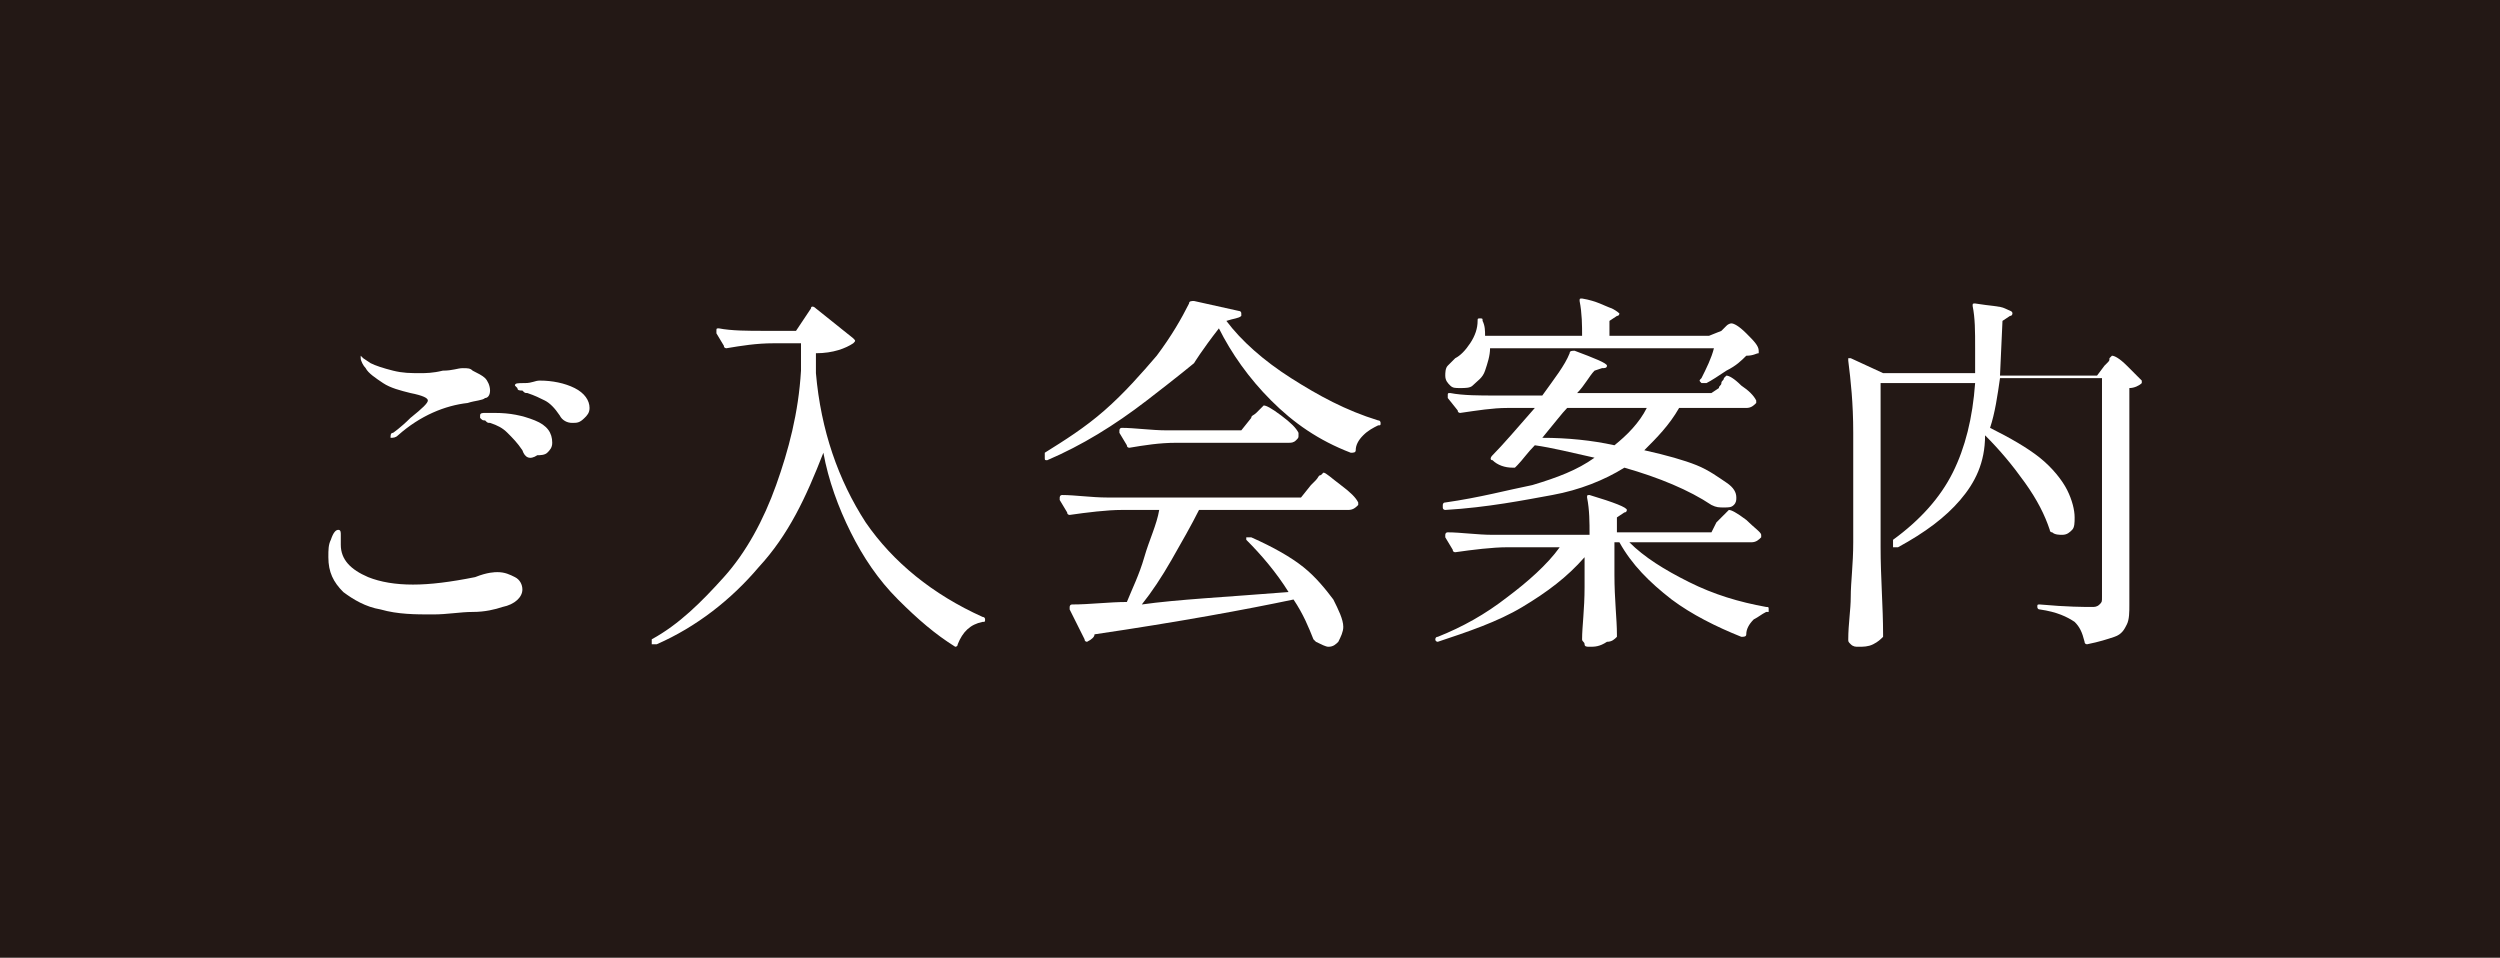 <?xml version="1.0" encoding="utf-8"?>
<!-- Generator: Adobe Illustrator 26.3.1, SVG Export Plug-In . SVG Version: 6.00 Build 0)  -->
<svg version="1.1" id="_イヤー_2" xmlns="http://www.w3.org/2000/svg" xmlns:xlink="http://www.w3.org/1999/xlink" x="0px"
	 y="0px" width="100.5px" height="38.5px" viewBox="0 0 100.5 38.5" style="enable-background:new 0 0 100.5 38.5;"
	 xml:space="preserve">
<style type="text/css">
	.st0{fill:#231815;}
	.st1{fill:#FFFFFF;}
</style>
<g id="_ッダー">
	<rect class="st0" width="100.5" height="38.5"/>
	<g>
		<path class="st1" d="M15.3,24.5c-0.6-0.1-1.1-0.4-1.5-0.7c-0.4-0.4-0.6-0.8-0.6-1.4c0-0.3,0-0.5,0.1-0.7c0.1-0.3,0.2-0.4,0.3-0.4
			s0.1,0.1,0.1,0.2s0,0.1,0,0.2s0,0.1,0,0.2c0,0.6,0.4,1,1.1,1.3c0.5,0.2,1.1,0.3,1.8,0.3s1.5-0.1,2.5-0.3C19.6,23,19.9,23,20,23
			c0.3,0,0.5,0.1,0.7,0.2s0.3,0.3,0.3,0.5c0,0.3-0.3,0.6-0.8,0.7c-0.3,0.1-0.7,0.2-1.2,0.2s-1,0.1-1.6,0.1
			C16.7,24.7,16,24.7,15.3,24.5L15.3,24.5z M15.7,17.6L15.7,17.6c0-0.1,0-0.2,0.1-0.2c0,0,0.3-0.2,0.7-0.6c0.5-0.4,0.7-0.6,0.7-0.7
			s-0.2-0.2-0.7-0.3c-0.4-0.1-0.8-0.2-1.1-0.4s-0.6-0.4-0.7-0.6c-0.1-0.1-0.2-0.3-0.2-0.4c0-0.1,0-0.1,0-0.1l0.1,0.1l0.3,0.2
			c0.2,0.1,0.5,0.2,0.9,0.3c0.4,0.1,0.7,0.1,1.1,0.1c0.2,0,0.5,0,0.9-0.1c0.4,0,0.6-0.1,0.8-0.1c0.2,0,0.3,0,0.4,0.1
			c0.2,0.1,0.4,0.2,0.5,0.3s0.2,0.3,0.2,0.5S19.6,16,19.5,16c-0.1,0.1-0.4,0.1-0.7,0.2c-0.9,0.1-1.9,0.5-2.8,1.3
			C15.9,17.6,15.8,17.6,15.7,17.6L15.7,17.6L15.7,17.6z M21,18.1c-0.2-0.3-0.4-0.5-0.6-0.7S20,17.1,19.7,17c-0.1,0-0.1,0-0.2-0.1
			c-0.1,0-0.1,0-0.2-0.1v-0.1c0-0.1,0.1-0.1,0.2-0.1s0.3,0,0.4,0c0.6,0,1.1,0.1,1.6,0.3s0.7,0.5,0.7,0.9c0,0.2-0.1,0.3-0.2,0.4
			s-0.3,0.1-0.4,0.1C21.3,18.5,21.1,18.4,21,18.1L21,18.1z M22.5,16.7c-0.2-0.3-0.4-0.5-0.6-0.6s-0.4-0.2-0.7-0.3
			c-0.1,0-0.1,0-0.2-0.1c-0.1,0-0.2,0-0.2-0.1l-0.1-0.1c0-0.1,0.1-0.1,0.4-0.1s0.4-0.1,0.6-0.1c0.5,0,1,0.1,1.4,0.3s0.6,0.5,0.6,0.8
			c0,0.2-0.1,0.3-0.2,0.4C23.3,17,23.2,17,23,17S22.6,16.9,22.5,16.7z"/>
		<path class="st1" d="M30.5,22.8c-1.1,1.3-2.5,2.4-4.1,3.1c-0.1,0-0.1,0-0.2,0l0,0c0-0.1,0-0.1,0-0.2c1.1-0.6,2-1.5,2.9-2.5
			s1.6-2.3,2.1-3.7s0.9-2.9,1-4.6v-1.1h-1.1c-0.7,0-1.3,0.1-1.9,0.2l0,0c0,0-0.1,0-0.1-0.1l-0.3-0.5c0,0,0,0,0-0.1s0-0.1,0.1-0.1
			c0.5,0.1,1.2,0.1,1.8,0.1H32l0.6-0.9c0-0.1,0.1-0.1,0.2,0l1.5,1.2c0.1,0.1,0.1,0.1,0,0.2c-0.3,0.2-0.8,0.4-1.5,0.4V15
			c0.2,2.3,0.9,4.3,2,6c1.1,1.6,2.7,2.9,4.7,3.8c0,0,0.1,0,0.1,0.1s0,0.1-0.1,0.1c-0.5,0.1-0.8,0.4-1,0.9c0,0.1-0.1,0.1-0.1,0.1
			c-0.8-0.5-1.5-1.1-2.3-1.9s-1.4-1.7-1.9-2.7s-0.9-2.1-1.1-3.2C32.4,20,31.7,21.5,30.5,22.8L30.5,22.8z"/>
		<path class="st1" d="M48,14.6c0,0-0.6,0.5-1.9,1.5c-1.3,1-2.6,1.8-4,2.4c-0.1,0-0.1,0-0.1-0.1s0-0.1,0-0.2c0.8-0.5,1.6-1,2.4-1.7
			c0.8-0.7,1.5-1.5,2.1-2.2c0.6-0.8,1-1.5,1.3-2.1c0-0.1,0.1-0.1,0.2-0.1l1.8,0.4c0,0,0.1,0,0.1,0.1v0.1c-0.1,0.1-0.3,0.1-0.6,0.2
			c0.6,0.8,1.5,1.6,2.6,2.3s2.2,1.3,3.5,1.7c0.1,0,0.1,0.1,0.1,0.1l0,0c0,0.1,0,0.1-0.1,0.1c-0.2,0.1-0.4,0.2-0.6,0.4
			c-0.2,0.2-0.3,0.4-0.3,0.6c0,0.1-0.1,0.1-0.2,0.1C53,17.7,52,17,51.1,16.1s-1.6-1.9-2.1-2.9C48.3,14.1,48,14.6,48,14.6L48,14.6z
			 M51.8,23.8c-0.5-0.8-1.1-1.5-1.7-2.1v-0.1c0,0,0.1,0,0.2,0c0.9,0.4,1.6,0.8,2.1,1.2c0.5,0.4,0.9,0.9,1.2,1.3
			c0.2,0.4,0.4,0.8,0.4,1.1c0,0.2-0.1,0.4-0.2,0.6c-0.1,0.1-0.2,0.2-0.4,0.2c-0.1,0-0.3-0.1-0.5-0.2l-0.1-0.1
			c-0.2-0.5-0.4-1-0.8-1.6c-1.9,0.4-4.6,0.9-8,1.4c0,0.1-0.1,0.2-0.3,0.3l0,0c0,0-0.1,0-0.1-0.1L43,24.5v-0.1c0,0,0-0.1,0.1-0.1
			c0.7,0,1.5-0.1,2.2-0.1c0.2-0.5,0.5-1.1,0.7-1.8s0.5-1.3,0.6-1.9h-1.5c-0.6,0-1.4,0.1-2.1,0.2l0,0c0,0-0.1,0-0.1-0.1l-0.3-0.5
			c0,0,0,0,0-0.1c0,0,0-0.1,0.1-0.1c0.5,0,1.2,0.1,1.8,0.1h7.8l0.4-0.5c0,0,0.1-0.1,0.2-0.2s0.1-0.2,0.2-0.2l0.1-0.1
			c0.1,0,0.3,0.2,0.7,0.5s0.6,0.5,0.7,0.7v0.1c-0.1,0.1-0.2,0.2-0.4,0.2h-6c-0.3,0.6-0.7,1.3-1.1,2s-0.8,1.3-1.2,1.8
			C47.3,24.1,49.3,24,51.8,23.8L51.8,23.8z M47.3,17.8c-0.7,0-1.3,0.1-1.9,0.2l0,0c0,0-0.1,0-0.1-0.1L45,17.4c0,0,0,0,0-0.1
			c0,0,0-0.1,0.1-0.1c0.5,0,1.2,0.1,1.8,0.1h3l0.4-0.5c0-0.1,0.1-0.1,0.2-0.2s0.1-0.1,0.2-0.2s0.1-0.1,0.1-0.1
			c0.1,0,0.3,0.1,0.7,0.4s0.6,0.5,0.7,0.7c0,0,0,0,0,0.1s0,0.1-0.1,0.2s-0.2,0.1-0.3,0.1H47.3L47.3,17.8z"/>
		<path class="st1" d="M69,21c0,0,0.1-0.1,0.2-0.2s0.1-0.1,0.2-0.2s0.1-0.1,0.1-0.1c0.1,0,0.3,0.1,0.7,0.4c0.3,0.3,0.6,0.5,0.6,0.6
			v0.1c-0.1,0.1-0.2,0.2-0.4,0.2h-4.9c0.6,0.6,1.4,1.1,2.4,1.6s2,0.8,3.1,1c0.1,0,0.1,0,0.1,0.1s0,0.1,0,0.1s0,0-0.1,0
			c-0.2,0.1-0.3,0.2-0.5,0.3c-0.2,0.2-0.3,0.4-0.3,0.6c0,0.1-0.1,0.1-0.2,0.1c-1-0.4-2-0.9-2.8-1.5c-0.9-0.7-1.6-1.4-2.1-2.3h-0.2
			v1.3c0,1,0.1,1.8,0.1,2.4c0,0.1,0,0.1,0,0.1c-0.1,0.1-0.2,0.2-0.4,0.2C64.3,26,64.1,26,63.9,26c-0.1,0-0.2,0-0.2-0.1
			s-0.1-0.1-0.1-0.2c0-0.5,0.1-1.2,0.1-2.1v-1.2c-0.7,0.8-1.5,1.4-2.5,2s-2.2,1-3.4,1.4l0,0c0,0-0.1,0-0.1-0.1l0,0l0,0
			c0,0,0-0.1,0.1-0.1c1-0.4,1.9-0.9,2.8-1.6c0.8-0.6,1.6-1.3,2.1-2h-2.1c-0.6,0-1.4,0.1-2.1,0.2l0,0c0,0-0.1,0-0.1-0.1l-0.3-0.5
			c0,0,0,0,0-0.1c0,0,0-0.1,0.1-0.1c0.5,0,1.2,0.1,1.8,0.1h3.9c0-0.5,0-1-0.1-1.5c0-0.1,0-0.1,0.1-0.1c1,0.3,1.5,0.5,1.5,0.6
			c0,0,0,0.1-0.1,0.1L65,20.8v0.6h3.8L69,21L69,21z M69.1,15.6c0-0.1,0.1-0.1,0.1-0.2s0.1-0.1,0.1-0.2l0.1-0.1
			c0.1,0,0.3,0.1,0.6,0.4c0.3,0.2,0.5,0.4,0.6,0.6v0.1c-0.1,0.1-0.2,0.2-0.4,0.2h-2.7c-0.4,0.7-0.9,1.2-1.4,1.7
			c0.9,0.2,1.6,0.4,2.1,0.6s0.9,0.5,1.2,0.7s0.4,0.4,0.4,0.6c0,0.1,0,0.2-0.1,0.3s-0.2,0.1-0.4,0.1c-0.2,0-0.3,0-0.5-0.1
			c-0.9-0.6-2.1-1.1-3.5-1.5c-0.8,0.5-1.8,0.9-2.9,1.1s-2.6,0.5-4.3,0.6l0,0c0,0-0.1,0-0.1-0.1v-0.1c0,0,0-0.1,0.1-0.1
			c1.4-0.2,2.5-0.5,3.5-0.7c1-0.3,1.8-0.6,2.5-1.1c-0.9-0.2-1.7-0.4-2.4-0.5c-0.3,0.3-0.5,0.6-0.7,0.8l-0.1,0.1c0,0,0,0-0.1,0
			c-0.3,0-0.6-0.1-0.8-0.3c-0.1,0-0.1-0.1,0-0.2c0.4-0.4,1-1.1,1.7-1.9h-1.1c-0.6,0-1.2,0.1-1.9,0.2l0,0c0,0-0.1,0-0.1-0.1L58.2,16
			c0,0,0,0,0-0.1s0-0.1,0.1-0.1c0.5,0.1,1.2,0.1,1.8,0.1H62c0.5-0.7,0.9-1.2,1.1-1.7c0-0.1,0.1-0.1,0.2-0.1c0.8,0.3,1.3,0.5,1.3,0.6
			s-0.1,0.1-0.2,0.1l-0.3,0.1c-0.2,0.2-0.4,0.6-0.7,0.9h5.4L69.1,15.6L69.1,15.6z M69.2,13.3c0,0,0.1-0.1,0.2-0.2
			c0.1-0.1,0.2-0.1,0.2-0.1c0.1,0,0.3,0.1,0.6,0.4s0.5,0.5,0.5,0.7c0,0.1,0,0.1,0,0.1c-0.1,0-0.2,0.1-0.5,0.1
			c-0.2,0.2-0.4,0.4-0.8,0.6c-0.3,0.2-0.6,0.4-0.8,0.5c-0.1,0-0.1,0-0.2,0c-0.1-0.1-0.1-0.1,0-0.2c0.2-0.4,0.4-0.8,0.5-1.2h-9
			c0,0.3-0.1,0.6-0.2,0.9c-0.1,0.3-0.3,0.4-0.5,0.6c-0.1,0.1-0.3,0.1-0.5,0.1s-0.3,0-0.4-0.1s-0.2-0.2-0.2-0.4c0-0.1,0-0.3,0.1-0.4
			c0.1-0.1,0.2-0.2,0.3-0.3c0.2-0.1,0.4-0.3,0.6-0.6c0.2-0.3,0.3-0.6,0.3-0.9c0-0.1,0-0.1,0.1-0.1l0,0c0.1,0,0.1,0,0.1,0.1
			c0.1,0.2,0.1,0.4,0.1,0.6h3.9c0-0.4,0-0.9-0.1-1.4c0-0.1,0-0.1,0.1-0.1c0.6,0.1,0.9,0.3,1.2,0.4c0.2,0.1,0.3,0.2,0.3,0.2
			s0,0.1-0.1,0.1l-0.3,0.2v0.6h4L69.2,13.3L69.2,13.3z M63,16.4c-0.2,0.2-0.5,0.6-1,1.2c1,0,2,0.1,2.9,0.3c0.5-0.4,1-0.9,1.3-1.5H63
			L63,16.4z"/>
		<path class="st1" d="M78.8,20.1c-0.6,0.7-1.4,1.3-2.5,1.9c-0.1,0-0.1,0-0.2,0v-0.1c0-0.1,0-0.1,0-0.2c1.1-0.8,1.9-1.7,2.4-2.7
			s0.8-2.2,0.9-3.6h-3.8V22c0,1.2,0.1,2.4,0.1,3.5v0.1c-0.1,0.1-0.2,0.2-0.4,0.3C75.1,26,74.9,26,74.7,26c-0.1,0-0.2,0-0.3-0.1
			c-0.1-0.1-0.1-0.1-0.1-0.2c0-0.6,0.1-1.2,0.1-1.7c0-0.6,0.1-1.3,0.1-2.2v-4.4c0-1.2-0.1-2.1-0.2-2.9l0,0v-0.1h0.1l1.3,0.6h3.7
			c0-0.2,0-0.5,0-1c0-0.7,0-1.2-0.1-1.7c0-0.1,0-0.1,0.1-0.1c0.6,0.1,1,0.1,1.2,0.2c0.2,0.1,0.3,0.1,0.3,0.2c0,0,0,0.1-0.1,0.1
			l-0.3,0.2l-0.1,2.2h3.9l0.3-0.4l0.1-0.1c0.1-0.1,0.1-0.1,0.1-0.2l0.1-0.1c0.1,0,0.3,0.1,0.6,0.4s0.5,0.5,0.6,0.6v0.1
			c-0.1,0.1-0.3,0.2-0.5,0.2v8.7c0,0.3,0,0.6-0.1,0.8c-0.1,0.2-0.2,0.4-0.5,0.5s-0.6,0.2-1.1,0.3l0,0c0,0-0.1,0-0.1-0.1
			c-0.1-0.4-0.2-0.6-0.4-0.8c-0.3-0.2-0.7-0.4-1.4-0.5c-0.1,0-0.1-0.1-0.1-0.1c0-0.1,0-0.1,0.1-0.1c1.1,0.1,1.8,0.1,2.1,0.1
			c0.1,0,0.2,0,0.3-0.1s0.1-0.1,0.1-0.3v-8.8h-4.1c-0.1,0.7-0.2,1.4-0.4,2c0.8,0.4,1.5,0.8,2,1.2c0.5,0.4,0.9,0.9,1.1,1.3
			s0.3,0.8,0.3,1.1c0,0.2,0,0.4-0.1,0.5s-0.2,0.2-0.4,0.2c-0.1,0-0.3,0-0.4-0.1c-0.1,0-0.1-0.1-0.1-0.1c-0.2-0.6-0.5-1.2-1-1.9
			c-0.5-0.7-1-1.3-1.6-1.9C79.8,18.6,79.4,19.4,78.8,20.1L78.8,20.1z"/>
	</g>
</g>
</svg>
